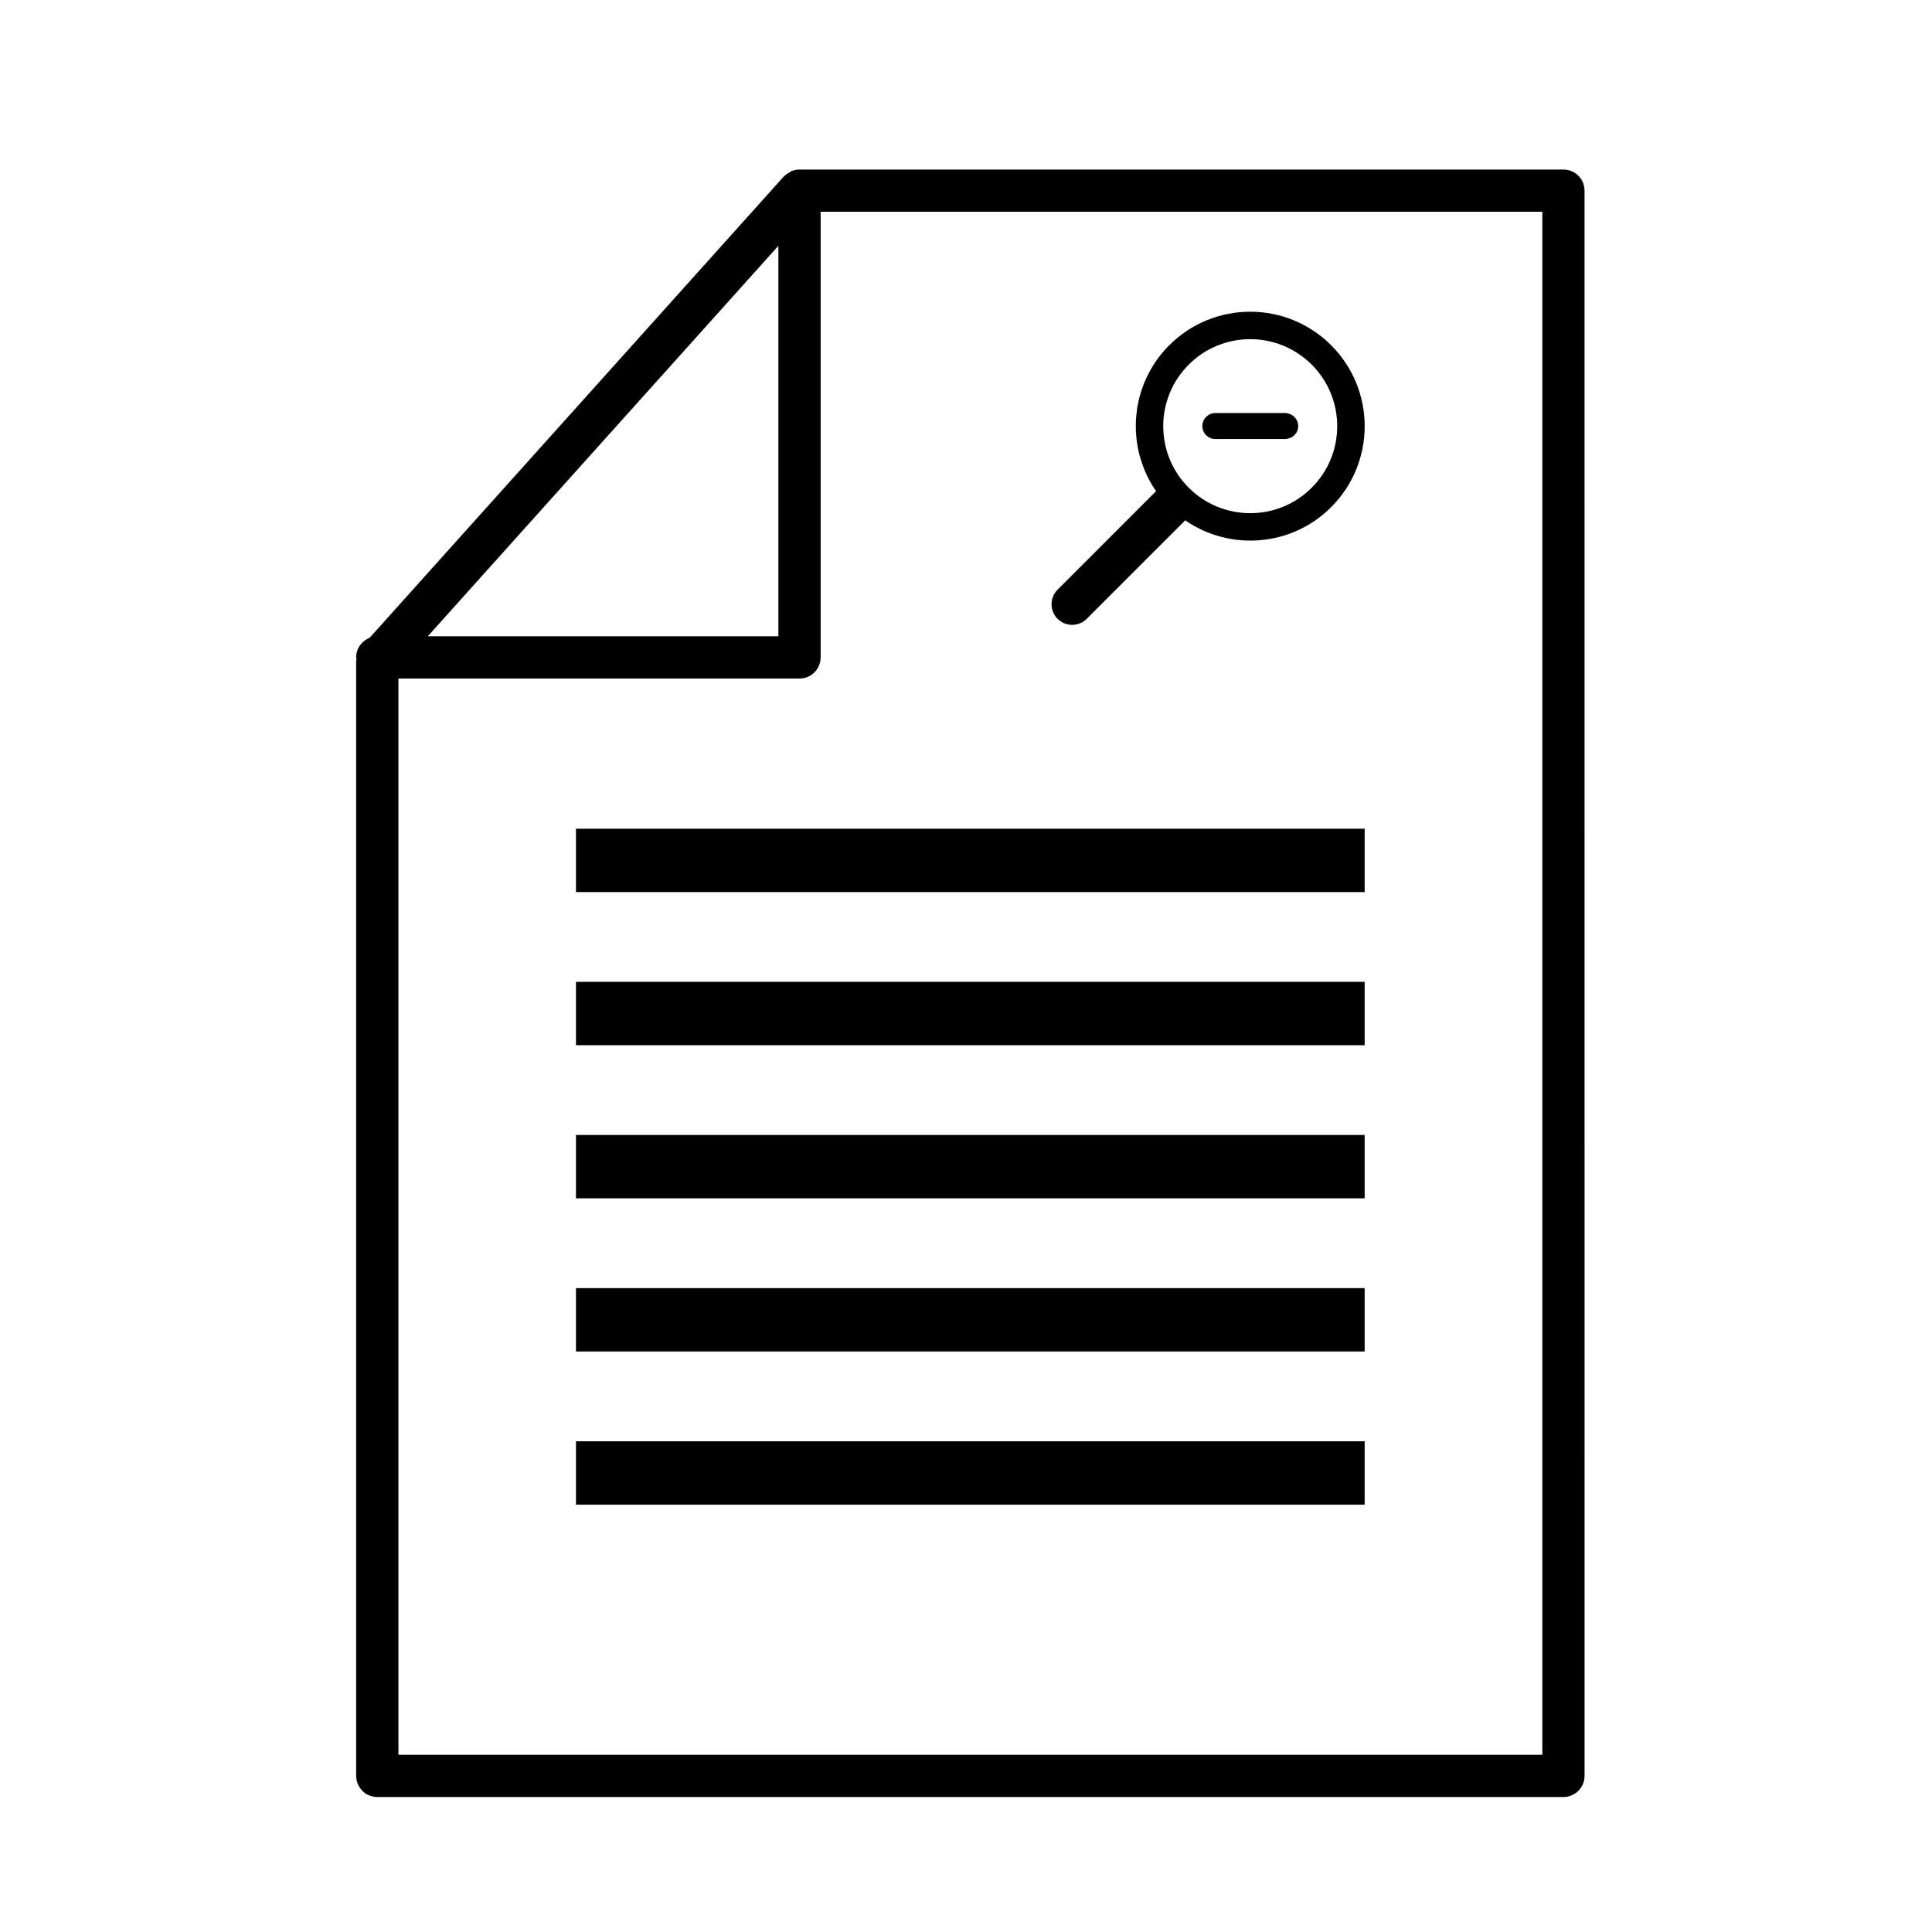 <?xml version="1.0" encoding="UTF-8"?>
<!-- The Best Svg Icon site in the world: iconSvg.co, Visit us! https://iconsvg.co -->
<svg fill="#000000" width="800px" height="800px" version="1.1" viewBox="144 144 512 512" xmlns="http://www.w3.org/2000/svg">
 <g>
  <path d="m453.87 235.49c-10.523 10.523-11.676 26.852-3.5 38.676l-26.102 26.109c-2.133 2.133-2.133 5.586 0 7.719 2.133 2.133 5.594 2.133 7.727 0l26.102-26.102c11.816 8.18 28.152 7.031 38.676-3.492 11.844-11.852 11.844-31.059 0-42.906-11.844-11.844-31.051-11.844-42.902-0.004zm37.75 37.758c-8.996 9-23.594 9-32.602 0-9-9.008-9-23.605 0-32.609 9-9.008 23.602-9.008 32.609 0 9 9.016 9 23.605-0.008 32.609z"/>
  <path d="m562.28 190.57c-1.047-1.047-2.481-1.641-3.957-1.641h-202.45c-0.801 0-1.551 0.18-2.238 0.477l-0.414 0.281c-0.508 0.281-0.996 0.586-1.398 1.012l-0.117 0.082-109.76 122.25c-2.082 0.816-3.559 2.816-3.559 5.188l0.09 0.441-0.09 0.48v295.49c0 1.477 0.594 2.918 1.641 3.957 1.043 1.047 2.484 1.641 3.957 1.641h314.34c1.477 0 2.918-0.594 3.957-1.641 1.043-1.047 1.641-2.481 1.641-3.957l-0.004-420.11c0-1.473-0.59-2.918-1.637-3.957zm-212 18.57v103.48h-92.914zm202.45 399.9h-303.14v-285.22h106.29c1.473 0 2.918-0.594 3.957-1.641 1.043-1.043 1.641-2.484 1.641-3.957v-118.1h191.26v408.91z"/>
  <path d="m296.64 461.57h209.01v-16.793h-209.01"/>
  <path d="m296.64 502.16h209.01v-16.793h-209.01"/>
  <path d="m296.64 542.75h209.01v-16.797h-209.01"/>
  <path d="m296.64 420.99h209.01v-16.797h-209.01"/>
  <path d="m296.64 380.41h209.01v-16.793h-209.01"/>
  <path d="m484.93 253.5v-0.035h-18.859c-1.898 0-3.438 1.539-3.438 3.438 0 1.898 1.539 3.441 3.438 3.441h18.859v-0.039c1.746-0.168 3.113-1.617 3.113-3.402 0-1.781-1.371-3.238-3.113-3.402z"/>
 </g>
</svg>